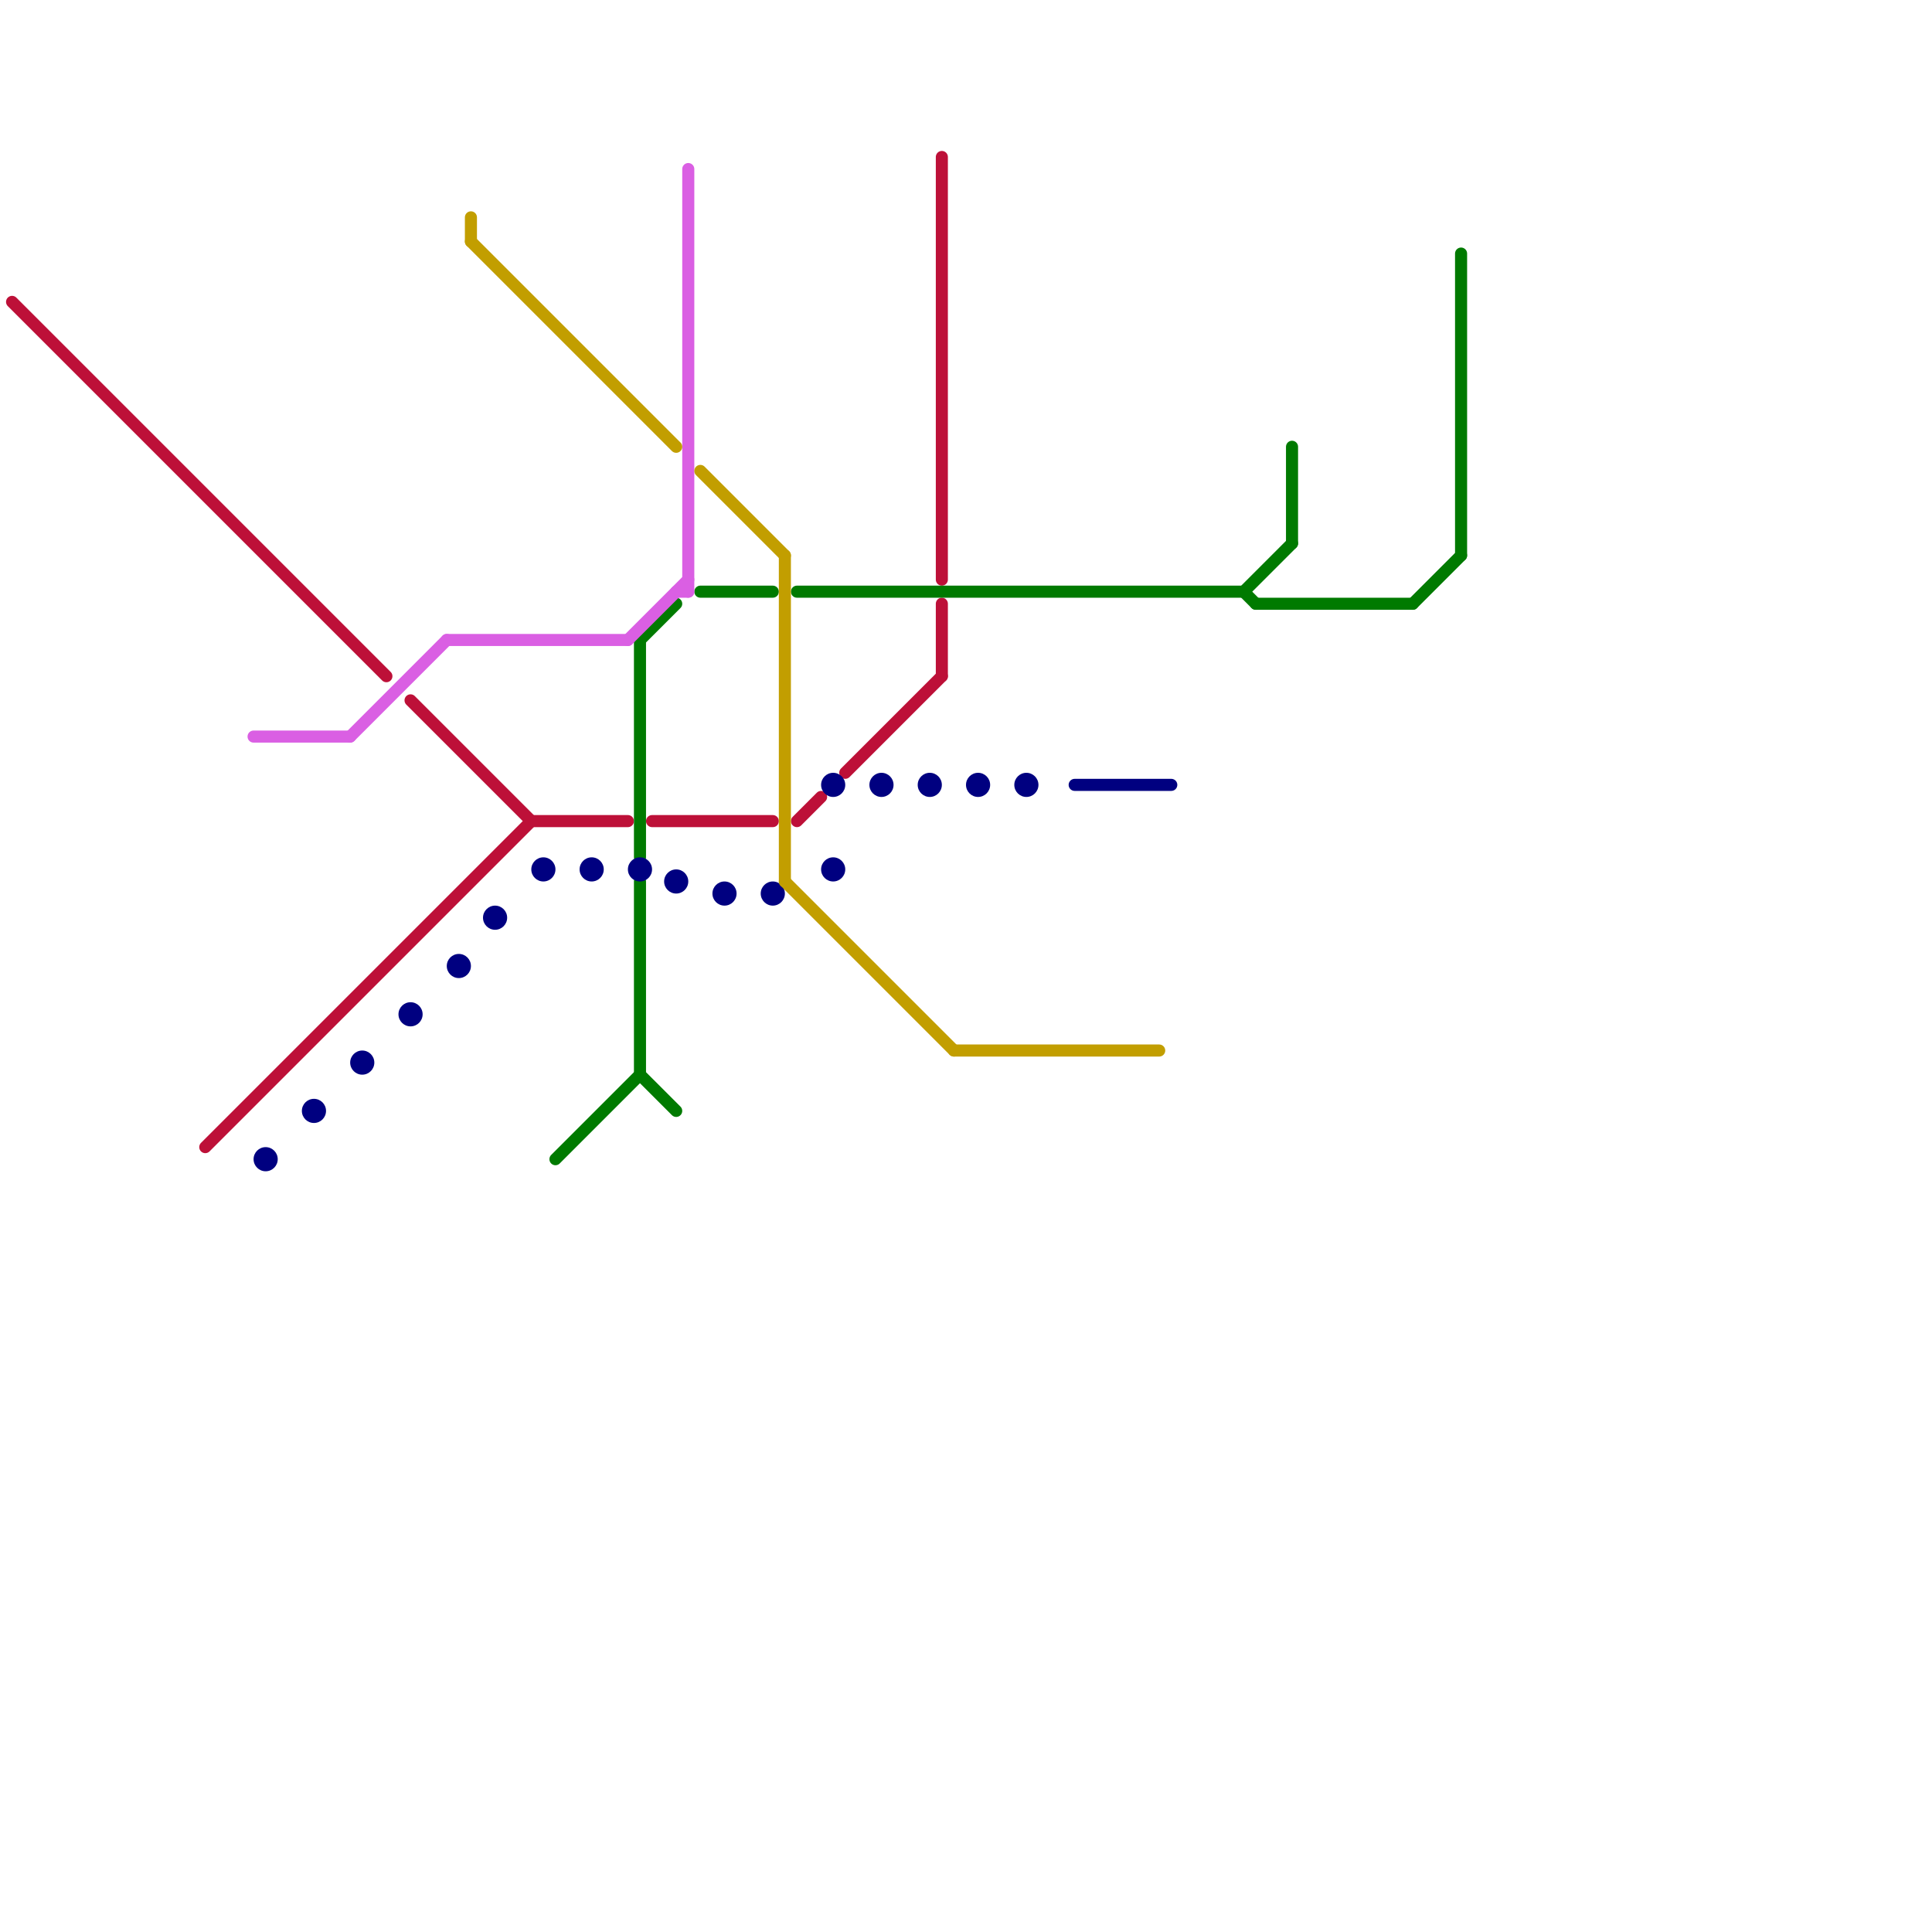 
<svg version="1.1" xmlns="http://www.w3.org/2000/svg" viewBox="0 0 160 160">
<style>text { font: 1px Helvetica; font-weight: 600; white-space: pre; dominant-baseline: central; } line { stroke-width: 1; fill: none; stroke-linecap: round; stroke-linejoin: round; } .c0 { stroke: #bd1038 } .c1 { stroke: #007a00 } .c2 { stroke: #da5fe3 } .c3 { stroke: #000080 } .c4 { stroke: #c29e00 }</style><defs><g id="wm-xf"><circle r="1.2" fill="#000"/><circle r="0.9" fill="#fff"/><circle r="0.6" fill="#000"/><circle r="0.3" fill="#fff"/></g><g id="wm"><circle r="0.6" fill="#000"/><circle r="0.3" fill="#fff"/></g></defs><line class="c0" x1="17" y1="95" x2="44" y2="68"/><line class="c0" x1="66" y1="68" x2="68" y2="66"/><line class="c0" x1="54" y1="68" x2="64" y2="68"/><line class="c0" x1="70" y1="64" x2="78" y2="56"/><line class="c0" x1="1" y1="25" x2="32" y2="56"/><line class="c0" x1="34" y1="58" x2="44" y2="68"/><line class="c0" x1="44" y1="68" x2="52" y2="68"/><line class="c0" x1="78" y1="13" x2="78" y2="48"/><line class="c0" x1="78" y1="50" x2="78" y2="56"/><line class="c1" x1="53" y1="73" x2="53" y2="89"/><line class="c1" x1="66" y1="49" x2="103" y2="49"/><line class="c1" x1="53" y1="53" x2="56" y2="50"/><line class="c1" x1="58" y1="49" x2="64" y2="49"/><line class="c1" x1="53" y1="89" x2="56" y2="92"/><line class="c1" x1="103" y1="49" x2="107" y2="45"/><line class="c1" x1="46" y1="96" x2="53" y2="89"/><line class="c1" x1="104" y1="50" x2="117" y2="50"/><line class="c1" x1="103" y1="49" x2="104" y2="50"/><line class="c1" x1="107" y1="37" x2="107" y2="45"/><line class="c1" x1="121" y1="21" x2="121" y2="46"/><line class="c1" x1="53" y1="53" x2="53" y2="71"/><line class="c1" x1="117" y1="50" x2="121" y2="46"/><line class="c2" x1="29" y1="61" x2="37" y2="53"/><line class="c2" x1="52" y1="53" x2="57" y2="48"/><line class="c2" x1="56" y1="49" x2="57" y2="49"/><line class="c2" x1="21" y1="61" x2="29" y2="61"/><line class="c2" x1="37" y1="53" x2="52" y2="53"/><line class="c2" x1="57" y1="14" x2="57" y2="49"/><line class="c3" x1="89" y1="65" x2="97" y2="65"/><circle cx="69" cy="72" r="1" fill="#000080" /><circle cx="45" cy="72" r="1" fill="#000080" /><circle cx="53" cy="72" r="1" fill="#000080" /><circle cx="30" cy="88" r="1" fill="#000080" /><circle cx="73" cy="65" r="1" fill="#000080" /><circle cx="85" cy="65" r="1" fill="#000080" /><circle cx="69" cy="65" r="1" fill="#000080" /><circle cx="26" cy="92" r="1" fill="#000080" /><circle cx="22" cy="96" r="1" fill="#000080" /><circle cx="38" cy="80" r="1" fill="#000080" /><circle cx="34" cy="84" r="1" fill="#000080" /><circle cx="81" cy="65" r="1" fill="#000080" /><circle cx="77" cy="65" r="1" fill="#000080" /><circle cx="56" cy="73" r="1" fill="#000080" /><circle cx="64" cy="74" r="1" fill="#000080" /><circle cx="60" cy="74" r="1" fill="#000080" /><circle cx="41" cy="76" r="1" fill="#000080" /><circle cx="49" cy="72" r="1" fill="#000080" /><line class="c4" x1="39" y1="20" x2="56" y2="37"/><line class="c4" x1="65" y1="46" x2="65" y2="73"/><line class="c4" x1="65" y1="73" x2="79" y2="87"/><line class="c4" x1="79" y1="87" x2="96" y2="87"/><line class="c4" x1="39" y1="18" x2="39" y2="20"/><line class="c4" x1="58" y1="39" x2="65" y2="46"/>
</svg>
